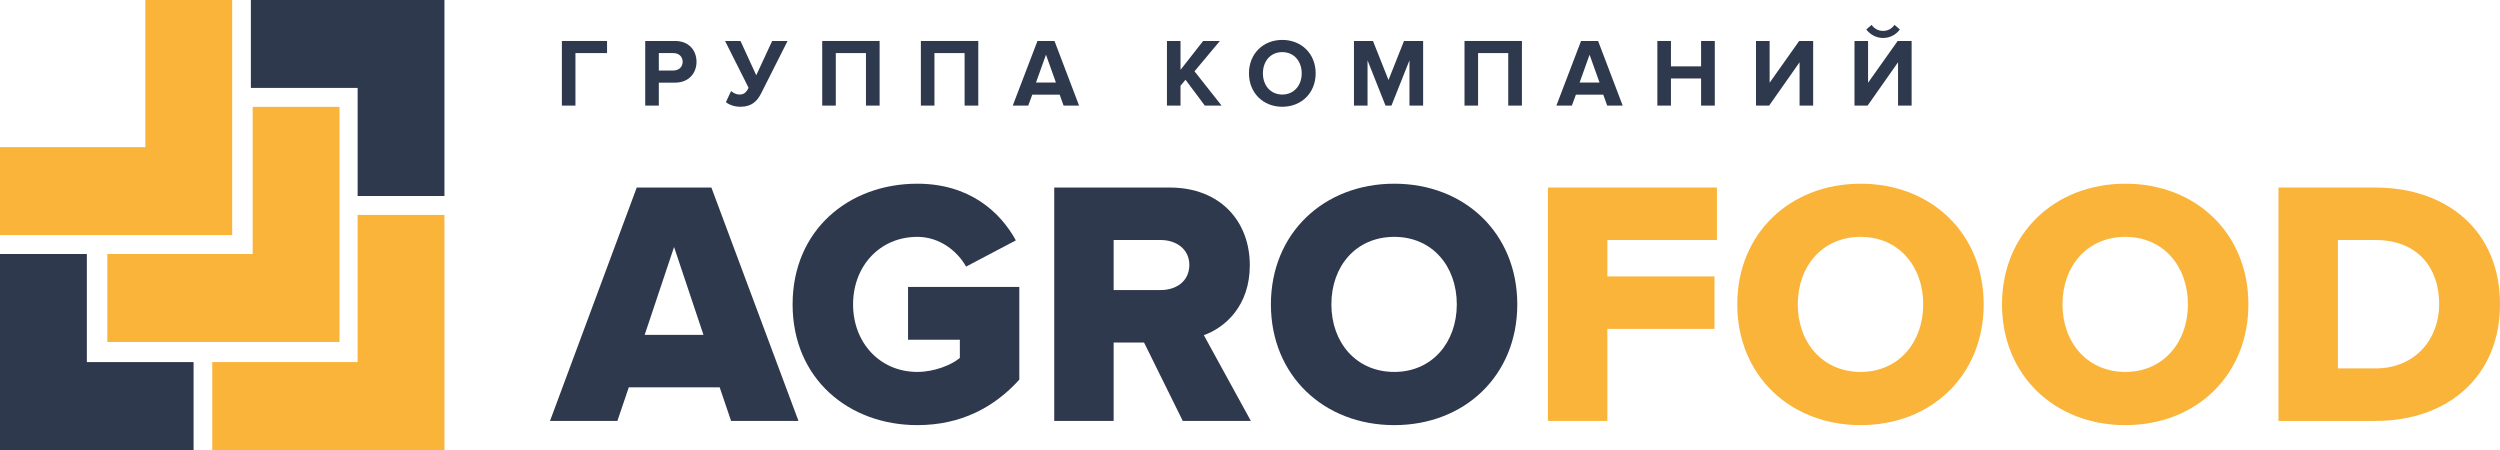 <?xml version="1.0" encoding="UTF-8"?> <svg xmlns="http://www.w3.org/2000/svg" width="200" height="36" viewBox="0 0 200 36" fill="none"><g clip-path="url(#clip0_4151_2)"><path d="M11.627 18.806H18.574V11.772V0H11.627V11.772H0V18.806H11.627Z" fill="#F9B439"></path><path d="M20.213 27.357H27.162V20.321V8.55H20.213V20.321H8.588V27.357H20.213Z" fill="#F9B439"></path><path d="M28.61 36H35.556V28.967V17.193H28.61V28.967H16.981V36H28.61Z" fill="#F9B439"></path><path d="M123.833 33.673V15.003H137.353V19.201H128.588V22.113H137.158V26.31H128.588V33.673H123.833Z" fill="#F9B439"></path><path d="M153.858 24.351C153.858 21.301 151.894 18.949 148.852 18.949C145.785 18.949 143.821 21.301 143.821 24.351C143.821 27.375 145.785 29.754 148.852 29.754C151.894 29.754 153.858 27.375 153.858 24.351ZM138.982 24.351C138.982 18.669 143.213 14.696 148.852 14.696C154.493 14.696 158.695 18.669 158.695 24.351C158.695 30.034 154.493 34.01 148.852 34.01C143.213 34.01 138.982 30.034 138.982 24.351Z" fill="#F9B439"></path><path d="M175.035 24.351C175.035 21.301 173.071 18.949 170.03 18.949C166.962 18.949 164.998 21.301 164.998 24.351C164.998 27.375 166.962 29.754 170.03 29.754C173.071 29.754 175.035 27.375 175.035 24.351ZM160.16 24.351C160.16 18.669 164.39 14.696 170.03 14.696C175.67 14.696 179.872 18.669 179.872 24.351C179.872 30.034 175.67 34.01 170.03 34.01C164.39 34.01 160.16 30.034 160.16 24.351Z" fill="#F9B439"></path><path d="M195.136 24.324C195.136 21.44 193.422 19.201 190.048 19.201H187.034V29.474H190.021C193.254 29.474 195.136 27.095 195.136 24.323V24.324ZM182.279 33.673V15.003H190.021C195.826 15.003 200 18.529 200 24.324C200 30.119 195.826 33.673 190.048 33.673H182.279Z" fill="#F9B439"></path><path d="M20.07 7.033H28.61V15.68H35.556V7.033V0H28.61H20.07V7.033Z" fill="#2F394D"></path><path d="M0 36H6.948H15.486V28.967H6.948V20.32H0V28.967V36Z" fill="#2F394D"></path><path d="M53.925 19.761L51.574 26.788H56.277L53.925 19.761ZM58.486 33.673L57.573 30.985H50.304L49.391 33.673H44.001L50.939 15.003H56.911L63.878 33.673H58.486H58.486Z" fill="#2F394D"></path><path d="M63.408 24.351C63.408 18.418 67.886 14.696 73.388 14.696C77.509 14.696 79.996 16.907 81.268 19.23L77.287 21.328C76.597 20.098 75.185 18.949 73.388 18.949C70.375 18.949 68.246 21.301 68.246 24.351C68.246 27.402 70.375 29.754 73.388 29.754C74.745 29.754 76.125 29.195 76.788 28.635V27.18H72.643V22.953H81.545V30.371C79.553 32.581 76.873 34.01 73.388 34.01C67.886 34.01 63.408 30.286 63.408 24.352V24.351Z" fill="#2F394D"></path><path d="M95.147 21.189C95.147 19.929 94.097 19.201 92.853 19.201H89.092V23.204H92.853C94.097 23.204 95.147 22.503 95.147 21.189ZM94.622 33.673L91.524 27.402H89.092V33.673H84.338V15.003H93.57C97.662 15.003 99.985 17.746 99.985 21.216C99.985 24.465 98.021 26.2 96.307 26.814L100.068 33.673H94.622H94.622Z" fill="#2F394D"></path><path d="M116.544 24.351C116.544 21.301 114.583 18.949 111.542 18.949C108.472 18.949 106.51 21.301 106.51 24.351C106.51 27.375 108.472 29.754 111.542 29.754C114.583 29.754 116.544 27.375 116.544 24.351ZM101.672 24.351C101.672 18.669 105.901 14.696 111.542 14.696C117.18 14.696 121.383 18.669 121.383 24.351C121.383 30.034 117.18 34.01 111.542 34.01C105.901 34.01 101.672 30.034 101.672 24.351Z" fill="#2F394D"></path><path d="M44.95 8.448V3.278H48.564V4.247H46.036V8.448H44.95Z" fill="#2F394D"></path><path d="M54.612 4.943C54.612 4.51 54.291 4.247 53.863 4.247H52.706V5.642H53.863C54.291 5.642 54.612 5.371 54.612 4.943V4.943ZM51.618 8.448V3.278H54.009C55.117 3.278 55.722 4.037 55.722 4.943C55.722 5.843 55.11 6.611 54.009 6.611H52.706V8.448H51.618Z" fill="#2F394D"></path><path d="M58.074 8.168L58.487 7.285C58.663 7.432 58.901 7.563 59.145 7.563C59.521 7.563 59.689 7.409 59.889 7.028L58.005 3.278H59.239L60.5 6.022L61.773 3.278H63.005L60.898 7.455C60.584 8.084 60.141 8.542 59.229 8.542C58.764 8.542 58.304 8.378 58.075 8.169L58.074 8.168Z" fill="#2F394D"></path><path d="M69.276 8.448V4.247H66.863V8.448H65.777V3.278H70.369V8.448H69.276Z" fill="#2F394D"></path><path d="M77.168 8.448V4.247H74.756V8.448H73.669V3.278H78.263V8.448H77.168Z" fill="#2F394D"></path><path d="M83.678 4.378L82.881 6.602H84.474L83.678 4.378ZM85.087 8.448L84.773 7.572H82.582L82.261 8.448H81.02L82.997 3.278H84.359L86.326 8.448H85.087Z" fill="#2F394D"></path><path d="M96.387 8.448L94.84 6.379L94.442 6.859V8.448H93.356V3.278H94.442V5.587L96.25 3.278H97.59L95.56 5.704L97.727 8.448H96.387Z" fill="#2F394D"></path><path d="M104.136 5.867C104.136 4.897 103.523 4.169 102.581 4.169C101.639 4.169 101.033 4.897 101.033 5.867C101.033 6.829 101.639 7.563 102.581 7.563C103.523 7.563 104.136 6.829 104.136 5.867ZM99.917 5.867C99.917 4.308 101.043 3.193 102.582 3.193C104.129 3.193 105.253 4.308 105.253 5.867C105.253 7.424 104.129 8.541 102.582 8.541C101.043 8.541 99.917 7.424 99.917 5.867Z" fill="#2F394D"></path><path d="M112.757 8.448V4.828L111.316 8.448H110.841L109.403 4.828V8.448H108.316V3.278H109.839L111.08 6.402L112.319 3.278H113.851V8.448H112.757Z" fill="#2F394D"></path><path d="M120.659 8.448V4.247H118.246V8.448H117.16V3.278H121.754V8.448H120.659Z" fill="#2F394D"></path><path d="M127.166 4.378L126.37 6.602H127.962L127.166 4.378ZM128.575 8.448L128.261 7.572H126.073L125.75 8.448H124.51L126.484 3.278H127.848L129.816 8.448H128.575Z" fill="#2F394D"></path><path d="M136.087 8.448V6.278H133.676V8.448H132.589V3.278H133.676V5.308H136.087V3.278H137.183V8.448H136.087Z" fill="#2F394D"></path><path d="M140.48 8.448V3.278H141.57V6.618L143.933 3.278H145.053V8.448H143.966V4.982L141.53 8.448H140.48Z" fill="#2F394D"></path><path d="M150.649 3.038C150.106 3.038 149.615 2.773 149.302 2.356L149.73 1.991C149.936 2.286 150.252 2.471 150.649 2.471C151.031 2.471 151.345 2.293 151.56 1.991L151.989 2.356C151.682 2.773 151.2 3.038 150.649 3.038ZM148.359 8.448V3.278H149.446V6.618L151.813 3.278H152.93V8.448H151.843V4.982L149.408 8.448H148.359Z" fill="#2F394D"></path></g><defs><clipPath id="clip0_4151_2"><rect width="200" height="36" fill="white"></rect></clipPath></defs></svg> 